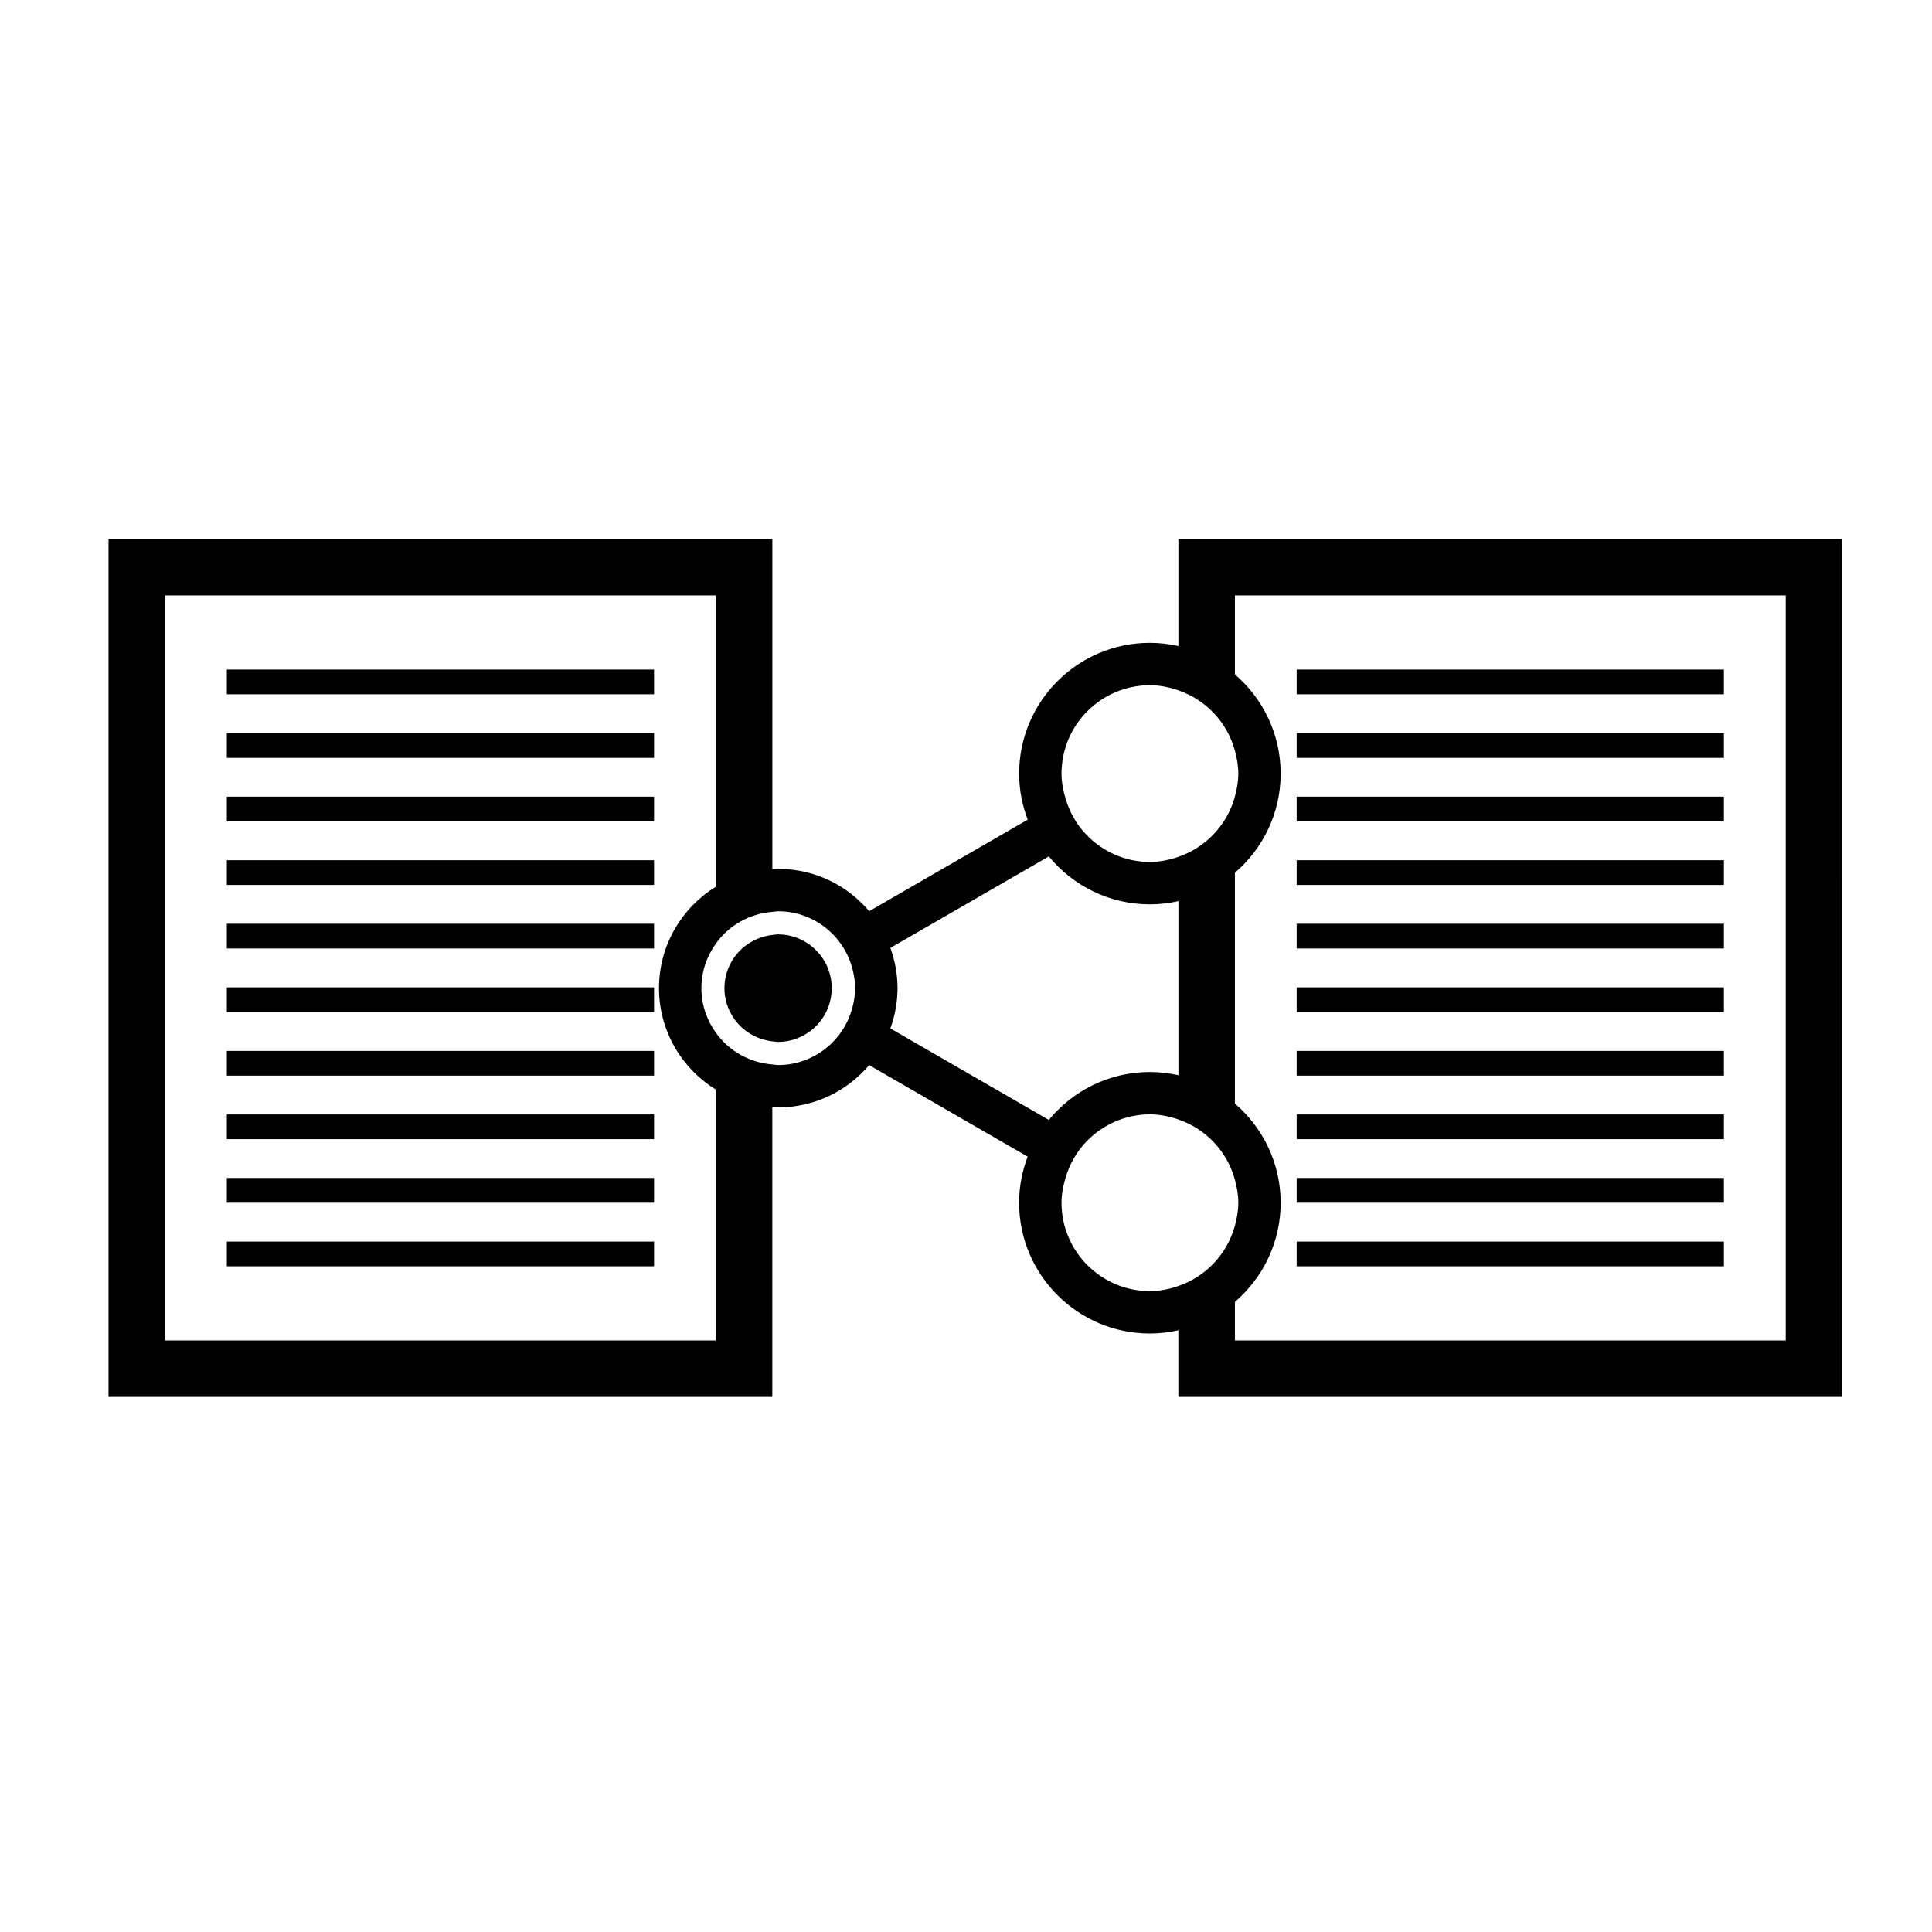 <?xml version="1.0" encoding="UTF-8"?>
<!-- Uploaded to: ICON Repo, www.svgrepo.com, Generator: ICON Repo Mixer Tools -->
<svg fill="#000000" width="800px" height="800px" version="1.1" viewBox="144 144 512 512" xmlns="http://www.w3.org/2000/svg">
 <g>
  <path d="m487.63 321.44h113.22v6.551h-113.22z"/>
  <path d="m487.63 338.29h113.22v6.551h-113.22z"/>
  <path d="m487.63 355.12h113.22v6.551h-113.22z"/>
  <path d="m487.63 371.97h113.22v6.551h-113.22z"/>
  <path d="m487.63 388.81h113.22v6.551h-113.22z"/>
  <path d="m487.63 405.66h113.22v6.551h-113.22z"/>
  <path d="m487.63 422.5h113.22v6.551h-113.22z"/>
  <path d="m487.63 439.34h113.22v6.551h-113.22z"/>
  <path d="m487.63 456.18h113.22v6.551h-113.22z"/>
  <path d="m487.63 473.03h113.22v6.551h-113.22z"/>
  <path d="m456.29 286.82v28.391c-2.434-0.543-4.957-0.855-7.555-0.855-19.105 0-34.652 15.543-34.652 34.652 0 4.305 0.824 8.41 2.266 12.215l-42 24.25c-5.801-6.848-14.449-11.211-24.105-11.211-0.527 0-1.043 0.055-1.562 0.078v-87.52h-175.92v227.38h175.91v-76.809c0.523 0.027 1.035 0.078 1.562 0.078 9.652 0 18.297-4.363 24.098-11.203l42.008 24.254c-1.441 3.805-2.266 7.91-2.266 12.215 0 19.105 15.543 34.652 34.652 34.652 2.598 0 5.117-0.309 7.555-0.855v17.664h175.91l0.004-227.38zm-122.58 212.41h-145.97v-197.44h145.97v77.195c-9.023 5.57-15.07 15.52-15.07 26.883 0 11.359 6.047 21.312 15.07 26.883zm36.246-88.461c-0.938 3.766-2.887 7.121-5.594 9.734-3.668 3.535-8.629 5.738-14.113 5.738-0.535 0-1.039-0.117-1.562-0.156-6.164-0.48-11.562-3.644-14.973-8.402-2.394-3.34-3.84-7.398-3.84-11.812 0-4.414 1.445-8.473 3.84-11.812 3.41-4.758 8.805-7.926 14.973-8.402 0.527-0.039 1.027-0.156 1.562-0.156 5.488 0 10.453 2.203 14.121 5.742 2.707 2.613 4.656 5.973 5.59 9.738 0.391 1.574 0.66 3.195 0.66 4.891 0 1.695-0.27 3.32-0.664 4.898zm78.781-85.18c2.656 0 5.172 0.539 7.555 1.359 7.305 2.512 12.941 8.48 14.973 15.992 0.527 1.945 0.898 3.957 0.898 6.066 0 2.113-0.371 4.121-0.898 6.066-2.031 7.512-7.668 13.484-14.973 15.996-2.383 0.82-4.894 1.359-7.555 1.359-6.617 0-12.578-2.785-16.84-7.215-2.606-2.707-4.492-6.051-5.562-9.754-0.598-2.062-1.02-4.199-1.02-6.453 0-12.914 10.508-23.418 23.422-23.418zm-26.789 115.2-41.992-24.246c1.203-3.34 1.895-6.922 1.895-10.672 0-3.746-0.691-7.328-1.891-10.664l41.992-24.246c6.359 7.75 16.004 12.703 26.789 12.703 2.598 0 5.117-0.309 7.555-0.855v46.137c-2.434-0.543-4.957-0.855-7.555-0.855-10.785 0-20.43 4.953-26.793 12.699zm34.344 44.012c-2.383 0.82-4.894 1.359-7.555 1.359-12.914 0-23.422-10.508-23.422-23.422 0-2.254 0.422-4.391 1.02-6.453 1.07-3.703 2.961-7.047 5.566-9.754 4.266-4.43 10.223-7.215 16.84-7.215 2.656 0 5.172 0.539 7.555 1.359 7.305 2.512 12.941 8.48 14.973 15.992 0.527 1.945 0.898 3.957 0.898 6.066 0 2.113-0.371 4.121-0.898 6.066-2.039 7.519-7.672 13.488-14.977 16zm160.94 14.43h-145.97v-10.215c7.406-6.359 12.125-15.773 12.125-26.277 0-10.508-4.715-19.918-12.125-26.277v-61.176c7.406-6.359 12.125-15.773 12.125-26.277 0-10.508-4.715-19.918-12.125-26.277v-20.938h145.97z"/>
  <path d="m204.11 321.44h113.22v6.551h-113.22z"/>
  <path d="m204.11 338.29h113.22v6.551h-113.22z"/>
  <path d="m204.11 355.12h113.22v6.551h-113.22z"/>
  <path d="m204.11 371.97h113.22v6.551h-113.22z"/>
  <path d="m204.11 388.81h113.22v6.551h-113.22z"/>
  <path d="m204.11 405.66h113.22v6.551h-113.22z"/>
  <path d="m204.11 422.5h113.22v6.551h-113.22z"/>
  <path d="m204.11 439.34h113.22v6.551h-113.22z"/>
  <path d="m204.11 456.18h113.22v6.551h-113.22z"/>
  <path d="m204.11 473.03h113.22v6.551h-113.22z"/>
  <path d="m358.73 394.49c-2.375-1.777-5.297-2.867-8.492-2.867-0.535 0-1.043 0.102-1.566 0.156-7.121 0.789-12.684 6.758-12.684 14.09 0 7.332 5.559 13.301 12.684 14.09 0.52 0.059 1.027 0.156 1.566 0.156 3.195 0 6.109-1.09 8.484-2.863 3.059-2.285 5.129-5.75 5.594-9.734 0.062-0.547 0.168-1.086 0.168-1.648s-0.102-1.098-0.164-1.641c-0.465-3.988-2.535-7.453-5.59-9.738z"/>
 </g>
</svg>